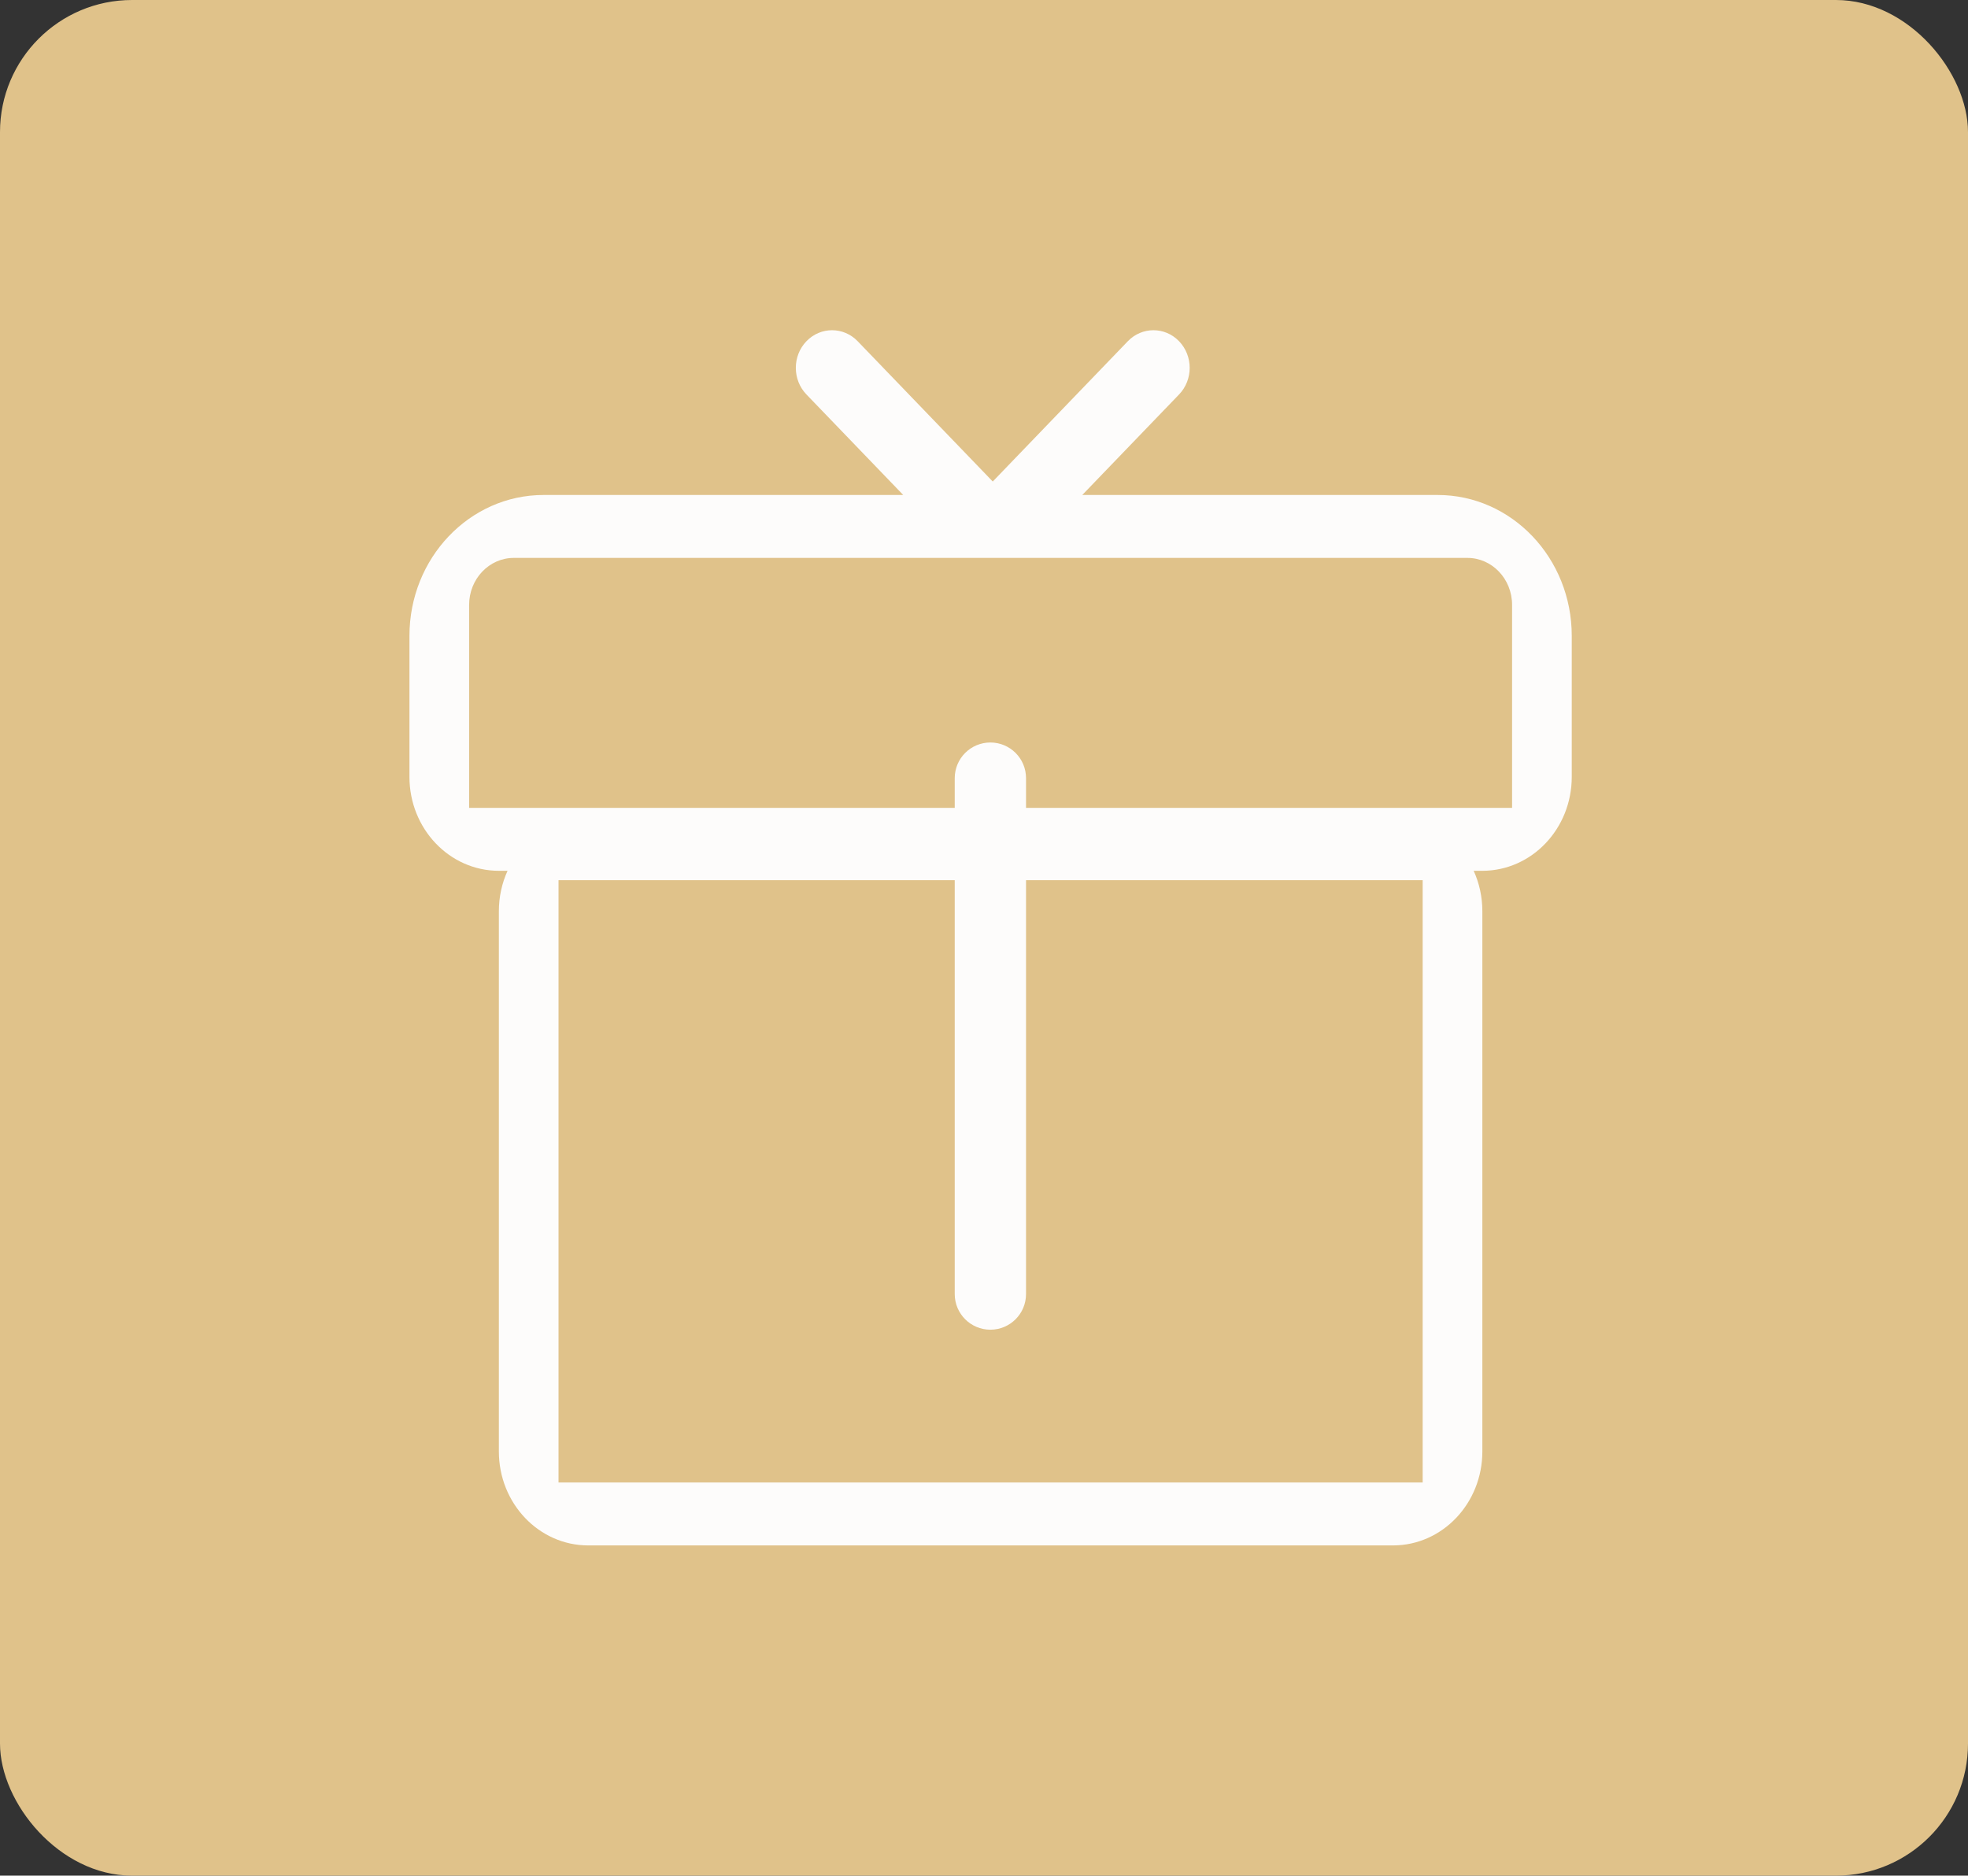 <svg xmlns="http://www.w3.org/2000/svg" xmlns:xlink="http://www.w3.org/1999/xlink" fill="none" version="1.1" width="149" height="142" viewBox="0 0 149 142"><rect x="0" y="0" width="149" height="142" fill="#333333" stroke="none"/><g><g><rect x="0" y="0" width="149" height="142" rx="10" fill="#E0C28A" fill-opacity="1"/></g><g><path d="M75.163,36.455C75.149,36.44,75.135,36.425,75.12,36.41L64.936,25.834C63.865,24.722,62.128,24.722,61.056,25.834C59.985,26.947,59.985,28.751,61.056,29.863L68.385,37.474L41.154,37.474C35.546,37.474,31,42.251,31,48.143L31,58.813C31,62.741,34.031,65.926,37.769,65.926L38.427,65.926C38.006,66.853,37.77,67.891,37.77,68.987L37.77,109.887C37.77,113.815,40.8,117,44.539,117L105.462,117C109.2,117,112.231,113.815,112.231,109.887L112.231,68.987C112.231,67.891,111.995,66.853,111.574,65.926L112.231,65.926C115.969,65.926,119,62.741,119,58.813L119,48.143C119,42.251,114.454,37.474,108.846,37.474L81.94,37.474L89.269,29.863C90.34,28.751,90.34,26.947,89.269,25.834C88.198,24.722,86.461,24.722,85.389,25.834L75.205,36.41C75.191,36.425,75.177,36.44,75.163,36.455ZM72.284,66.638L72.284,97.969C72.284,99.46,73.493,100.668,74.983,100.668C76.474,100.668,77.682,99.46,77.682,97.969L77.682,66.638L107.713,66.638L107.713,112.236L42.287,112.236L42.287,66.638L72.284,66.638ZM114.482,61.162L77.682,61.162L77.682,58.911C77.682,57.42,76.474,56.212,74.983,56.212C73.493,56.212,72.284,57.42,72.284,58.911L72.284,61.162L35.518,61.162L35.518,45.794C35.518,43.83,37.033,42.237,38.902,42.237L111.098,42.237C112.967,42.237,114.482,43.83,114.482,45.794L114.482,61.162Z" fill-rule="evenodd" fill="#FDFCFB" fill-opacity="1"/></g></g></svg>